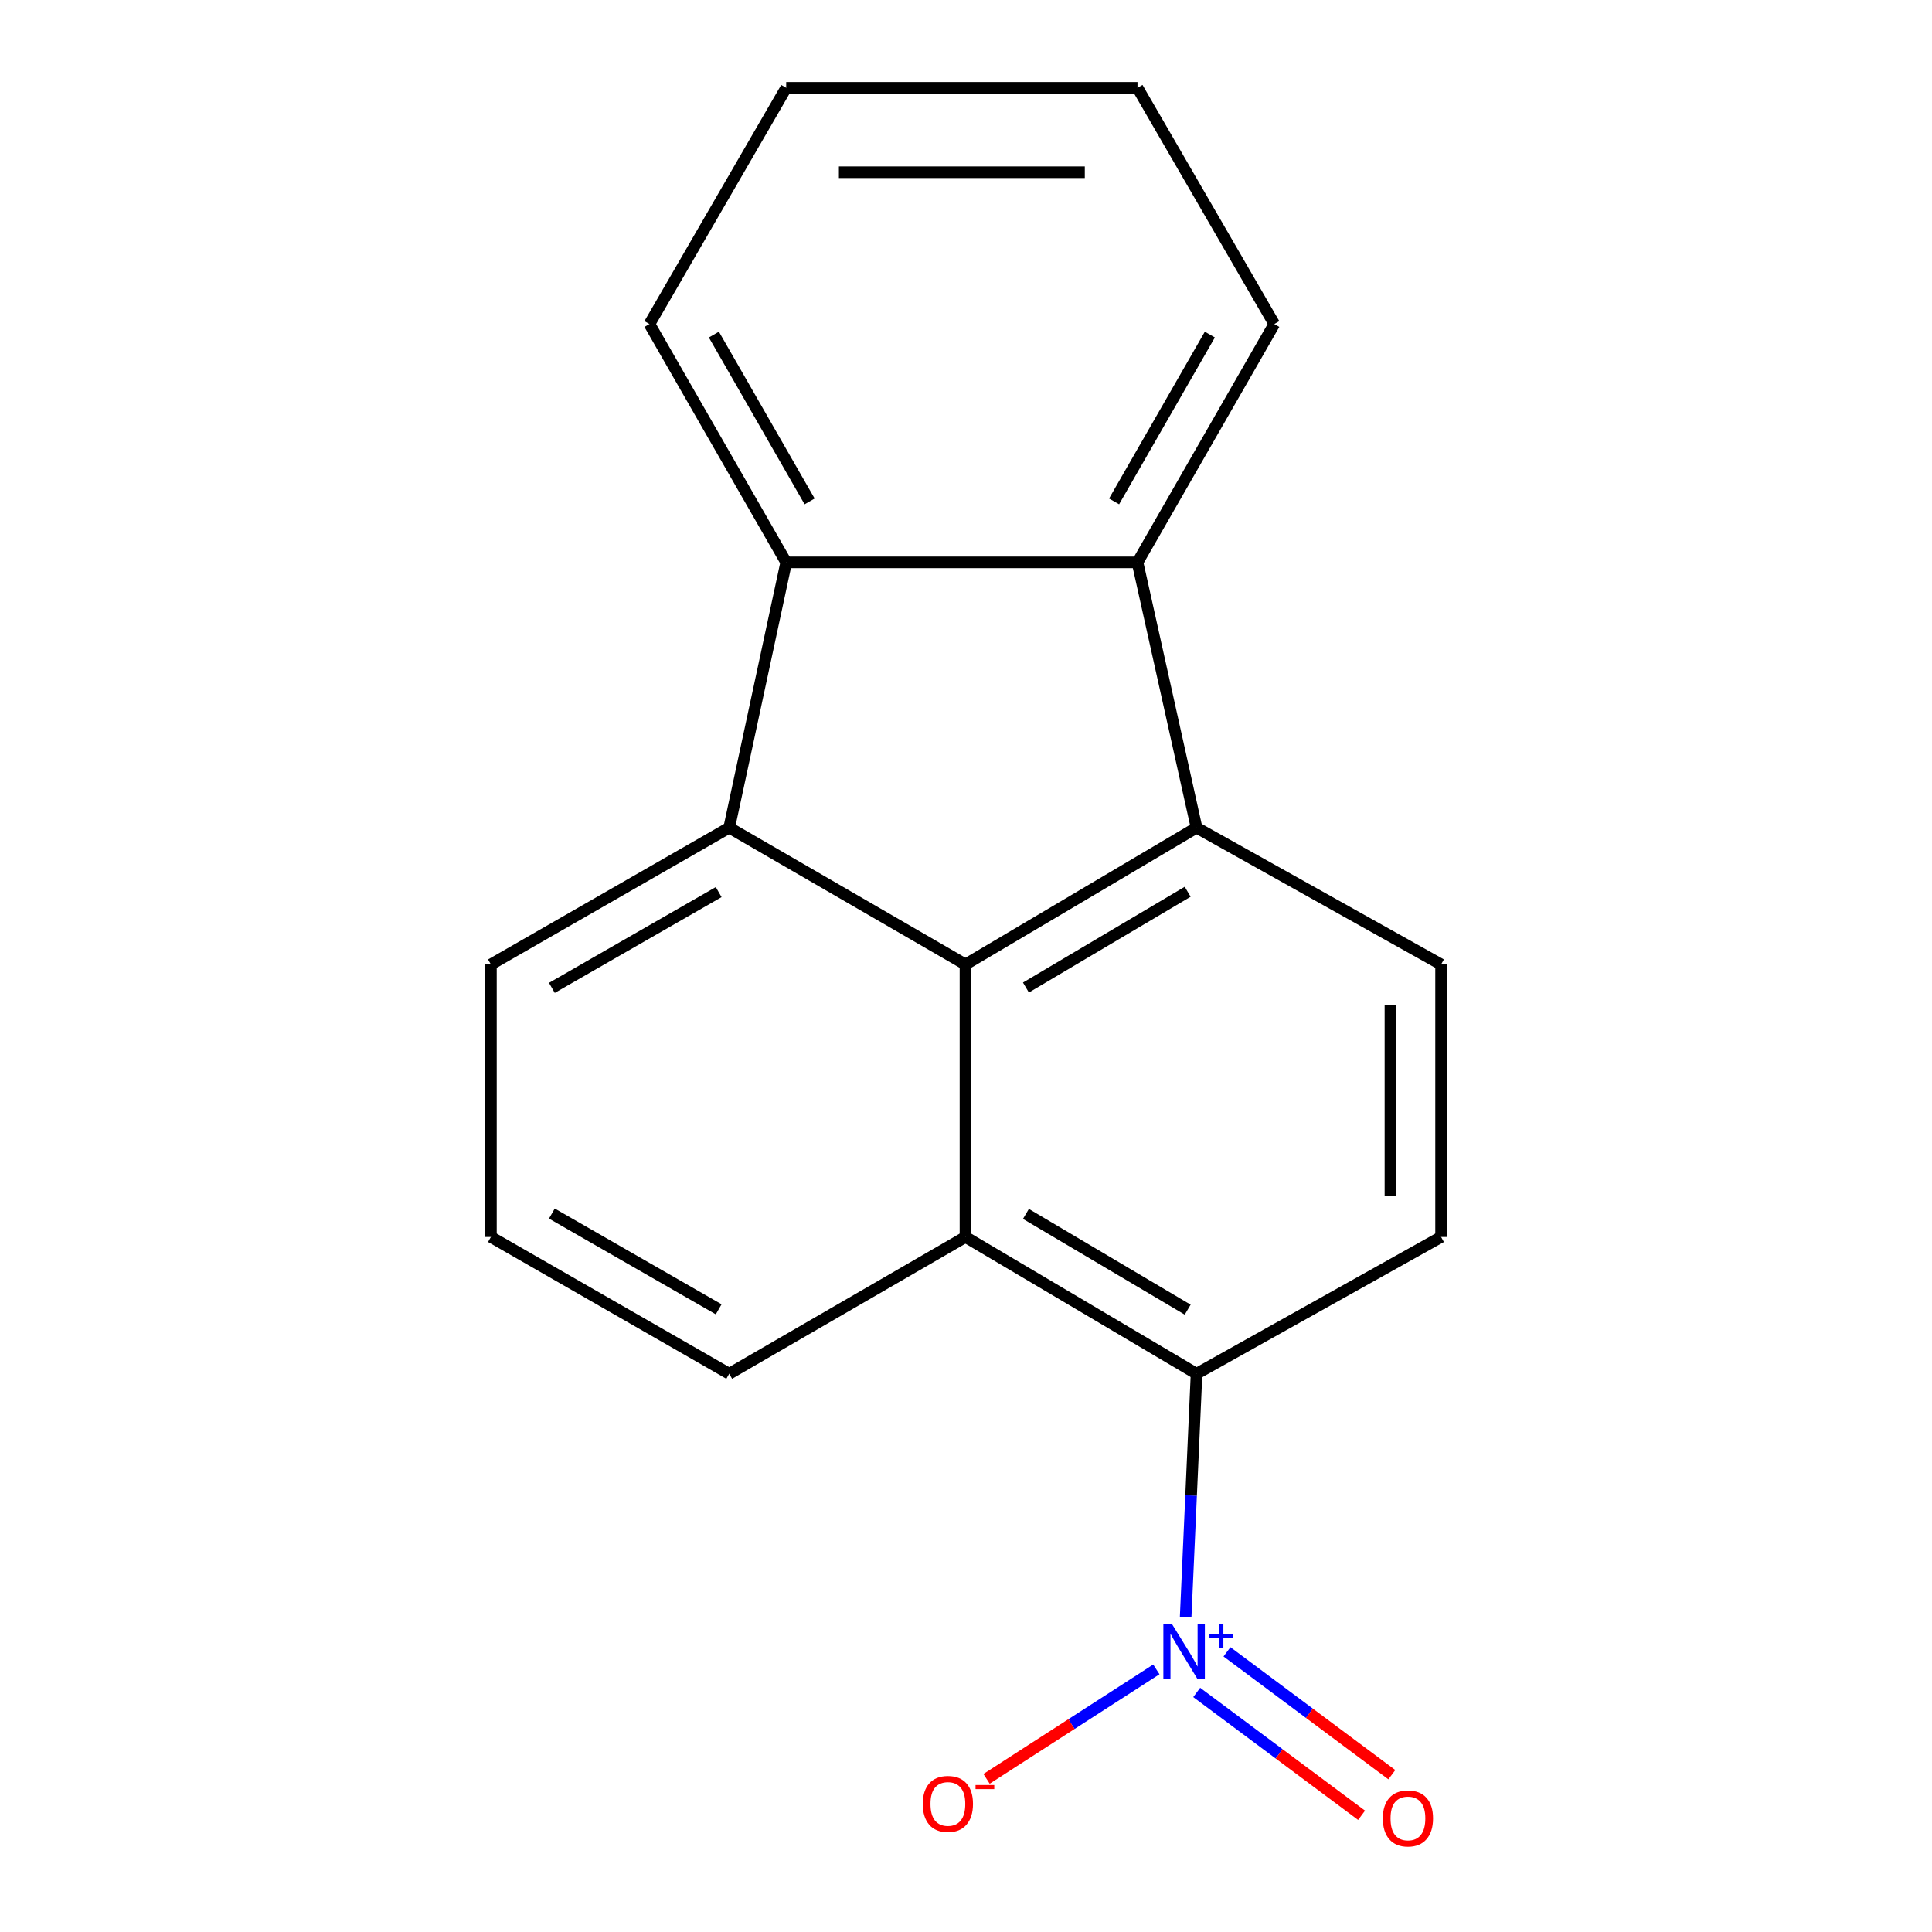 <?xml version='1.0' encoding='iso-8859-1'?>
<svg version='1.1' baseProfile='full'
              xmlns='http://www.w3.org/2000/svg'
                      xmlns:rdkit='http://www.rdkit.org/xml'
                      xmlns:xlink='http://www.w3.org/1999/xlink'
                  xml:space='preserve'
width='1000px' height='1000px' viewBox='0 0 1000 1000'>
<!-- END OF HEADER -->
<rect style='opacity:1.0;fill:#FFFFFF;stroke:none' width='1000' height='1000' x='0' y='0'> </rect>
<path class='bond-0' d='M 499.723,499.205 L 619.332,428.398' style='fill:none;fill-rule:evenodd;stroke:#000000;stroke-width:6px;stroke-linecap:butt;stroke-linejoin:miter;stroke-opacity:1' />
<path class='bond-0' d='M 531.019,511.142 L 614.745,461.577' style='fill:none;fill-rule:evenodd;stroke:#000000;stroke-width:6px;stroke-linecap:butt;stroke-linejoin:miter;stroke-opacity:1' />
<path class='bond-2' d='M 499.723,499.205 L 377.435,428.398' style='fill:none;fill-rule:evenodd;stroke:#000000;stroke-width:6px;stroke-linecap:butt;stroke-linejoin:miter;stroke-opacity:1' />
<path class='bond-3' d='M 499.723,499.205 L 499.723,640.251' style='fill:none;fill-rule:evenodd;stroke:#000000;stroke-width:6px;stroke-linecap:butt;stroke-linejoin:miter;stroke-opacity:1' />
<path class='bond-5' d='M 619.332,428.398 L 588.764,291.08' style='fill:none;fill-rule:evenodd;stroke:#000000;stroke-width:6px;stroke-linecap:butt;stroke-linejoin:miter;stroke-opacity:1' />
<path class='bond-7' d='M 619.332,428.398 L 745.902,499.205' style='fill:none;fill-rule:evenodd;stroke:#000000;stroke-width:6px;stroke-linecap:butt;stroke-linejoin:miter;stroke-opacity:1' />
<path class='bond-1' d='M 613.69,837.041 L 616.511,774.05' style='fill:none;fill-rule:evenodd;stroke:#0000FF;stroke-width:6px;stroke-linecap:butt;stroke-linejoin:miter;stroke-opacity:1' />
<path class='bond-1' d='M 616.511,774.05 L 619.332,711.058' style='fill:none;fill-rule:evenodd;stroke:#000000;stroke-width:6px;stroke-linecap:butt;stroke-linejoin:miter;stroke-opacity:1' />
<path class='bond-9' d='M 598.518,864.068 L 554.58,892.395' style='fill:none;fill-rule:evenodd;stroke:#0000FF;stroke-width:6px;stroke-linecap:butt;stroke-linejoin:miter;stroke-opacity:1' />
<path class='bond-9' d='M 554.58,892.395 L 510.641,920.723' style='fill:none;fill-rule:evenodd;stroke:#FF0000;stroke-width:6px;stroke-linecap:butt;stroke-linejoin:miter;stroke-opacity:1' />
<path class='bond-10' d='M 619.415,876.003 L 662.083,907.799' style='fill:none;fill-rule:evenodd;stroke:#0000FF;stroke-width:6px;stroke-linecap:butt;stroke-linejoin:miter;stroke-opacity:1' />
<path class='bond-10' d='M 662.083,907.799 L 704.75,939.594' style='fill:none;fill-rule:evenodd;stroke:#FF0000;stroke-width:6px;stroke-linecap:butt;stroke-linejoin:miter;stroke-opacity:1' />
<path class='bond-10' d='M 635.079,854.984 L 677.746,886.779' style='fill:none;fill-rule:evenodd;stroke:#0000FF;stroke-width:6px;stroke-linecap:butt;stroke-linejoin:miter;stroke-opacity:1' />
<path class='bond-10' d='M 677.746,886.779 L 720.414,918.575' style='fill:none;fill-rule:evenodd;stroke:#FF0000;stroke-width:6px;stroke-linecap:butt;stroke-linejoin:miter;stroke-opacity:1' />
<path class='bond-6' d='M 377.435,428.398 L 406.94,291.08' style='fill:none;fill-rule:evenodd;stroke:#000000;stroke-width:6px;stroke-linecap:butt;stroke-linejoin:miter;stroke-opacity:1' />
<path class='bond-11' d='M 377.435,428.398 L 254.098,499.205' style='fill:none;fill-rule:evenodd;stroke:#000000;stroke-width:6px;stroke-linecap:butt;stroke-linejoin:miter;stroke-opacity:1' />
<path class='bond-11' d='M 371.986,461.753 L 285.65,511.318' style='fill:none;fill-rule:evenodd;stroke:#000000;stroke-width:6px;stroke-linecap:butt;stroke-linejoin:miter;stroke-opacity:1' />
<path class='bond-4' d='M 499.723,640.251 L 619.332,711.058' style='fill:none;fill-rule:evenodd;stroke:#000000;stroke-width:6px;stroke-linecap:butt;stroke-linejoin:miter;stroke-opacity:1' />
<path class='bond-4' d='M 531.019,628.315 L 614.745,677.879' style='fill:none;fill-rule:evenodd;stroke:#000000;stroke-width:6px;stroke-linecap:butt;stroke-linejoin:miter;stroke-opacity:1' />
<path class='bond-12' d='M 499.723,640.251 L 377.435,711.058' style='fill:none;fill-rule:evenodd;stroke:#000000;stroke-width:6px;stroke-linecap:butt;stroke-linejoin:miter;stroke-opacity:1' />
<path class='bond-8' d='M 619.332,711.058 L 745.902,640.251' style='fill:none;fill-rule:evenodd;stroke:#000000;stroke-width:6px;stroke-linecap:butt;stroke-linejoin:miter;stroke-opacity:1' />
<path class='bond-13' d='M 588.764,291.08 L 659.571,167.728' style='fill:none;fill-rule:evenodd;stroke:#000000;stroke-width:6px;stroke-linecap:butt;stroke-linejoin:miter;stroke-opacity:1' />
<path class='bond-13' d='M 576.65,259.527 L 626.215,173.181' style='fill:none;fill-rule:evenodd;stroke:#000000;stroke-width:6px;stroke-linecap:butt;stroke-linejoin:miter;stroke-opacity:1' />
<path class='bond-18' d='M 588.764,291.08 L 406.94,291.08' style='fill:none;fill-rule:evenodd;stroke:#000000;stroke-width:6px;stroke-linecap:butt;stroke-linejoin:miter;stroke-opacity:1' />
<path class='bond-14' d='M 406.94,291.08 L 336.148,167.728' style='fill:none;fill-rule:evenodd;stroke:#000000;stroke-width:6px;stroke-linecap:butt;stroke-linejoin:miter;stroke-opacity:1' />
<path class='bond-14' d='M 419.057,259.529 L 369.502,173.183' style='fill:none;fill-rule:evenodd;stroke:#000000;stroke-width:6px;stroke-linecap:butt;stroke-linejoin:miter;stroke-opacity:1' />
<path class='bond-20' d='M 745.902,499.205 L 745.902,640.251' style='fill:none;fill-rule:evenodd;stroke:#000000;stroke-width:6px;stroke-linecap:butt;stroke-linejoin:miter;stroke-opacity:1' />
<path class='bond-20' d='M 719.688,520.362 L 719.688,619.094' style='fill:none;fill-rule:evenodd;stroke:#000000;stroke-width:6px;stroke-linecap:butt;stroke-linejoin:miter;stroke-opacity:1' />
<path class='bond-19' d='M 254.098,499.205 L 254.098,640.251' style='fill:none;fill-rule:evenodd;stroke:#000000;stroke-width:6px;stroke-linecap:butt;stroke-linejoin:miter;stroke-opacity:1' />
<path class='bond-15' d='M 377.435,711.058 L 254.098,640.251' style='fill:none;fill-rule:evenodd;stroke:#000000;stroke-width:6px;stroke-linecap:butt;stroke-linejoin:miter;stroke-opacity:1' />
<path class='bond-15' d='M 371.986,677.703 L 285.65,628.138' style='fill:none;fill-rule:evenodd;stroke:#000000;stroke-width:6px;stroke-linecap:butt;stroke-linejoin:miter;stroke-opacity:1' />
<path class='bond-17' d='M 659.571,167.728 L 588.764,45.455' style='fill:none;fill-rule:evenodd;stroke:#000000;stroke-width:6px;stroke-linecap:butt;stroke-linejoin:miter;stroke-opacity:1' />
<path class='bond-16' d='M 336.148,167.728 L 406.94,45.455' style='fill:none;fill-rule:evenodd;stroke:#000000;stroke-width:6px;stroke-linecap:butt;stroke-linejoin:miter;stroke-opacity:1' />
<path class='bond-21' d='M 406.94,45.455 L 588.764,45.455' style='fill:none;fill-rule:evenodd;stroke:#000000;stroke-width:6px;stroke-linecap:butt;stroke-linejoin:miter;stroke-opacity:1' />
<path class='bond-21' d='M 434.214,89.145 L 561.49,89.145' style='fill:none;fill-rule:evenodd;stroke:#000000;stroke-width:6px;stroke-linecap:butt;stroke-linejoin:miter;stroke-opacity:1' />
<path  class='atom-2' d='M 606.635 840.639
L 615.915 855.639
Q 616.835 857.119, 618.315 859.799
Q 619.795 862.479, 619.875 862.639
L 619.875 840.639
L 623.635 840.639
L 623.635 868.959
L 619.755 868.959
L 609.795 852.559
Q 608.635 850.639, 607.395 848.439
Q 606.195 846.239, 605.835 845.559
L 605.835 868.959
L 602.155 868.959
L 602.155 840.639
L 606.635 840.639
' fill='#0000FF'/>
<path  class='atom-2' d='M 626.011 845.743
L 631.001 845.743
L 631.001 840.49
L 633.218 840.49
L 633.218 845.743
L 638.34 845.743
L 638.34 847.644
L 633.218 847.644
L 633.218 852.924
L 631.001 852.924
L 631.001 847.644
L 626.011 847.644
L 626.011 845.743
' fill='#0000FF'/>
<path  class='atom-10' d='M 477.621 933.71
Q 477.621 926.91, 480.981 923.11
Q 484.341 919.31, 490.621 919.31
Q 496.901 919.31, 500.261 923.11
Q 503.621 926.91, 503.621 933.71
Q 503.621 940.59, 500.221 944.51
Q 496.821 948.39, 490.621 948.39
Q 484.381 948.39, 480.981 944.51
Q 477.621 940.63, 477.621 933.71
M 490.621 945.19
Q 494.941 945.19, 497.261 942.31
Q 499.621 939.39, 499.621 933.71
Q 499.621 928.15, 497.261 925.35
Q 494.941 922.51, 490.621 922.51
Q 486.301 922.51, 483.941 925.31
Q 481.621 928.11, 481.621 933.71
Q 481.621 939.43, 483.941 942.31
Q 486.301 945.19, 490.621 945.19
' fill='#FF0000'/>
<path  class='atom-10' d='M 504.941 923.932
L 514.63 923.932
L 514.63 926.044
L 504.941 926.044
L 504.941 923.932
' fill='#FF0000'/>
<path  class='atom-11' d='M 715.747 941.21
Q 715.747 934.41, 719.107 930.61
Q 722.467 926.81, 728.747 926.81
Q 735.027 926.81, 738.387 930.61
Q 741.747 934.41, 741.747 941.21
Q 741.747 948.09, 738.347 952.01
Q 734.947 955.89, 728.747 955.89
Q 722.507 955.89, 719.107 952.01
Q 715.747 948.13, 715.747 941.21
M 728.747 952.69
Q 733.067 952.69, 735.387 949.81
Q 737.747 946.89, 737.747 941.21
Q 737.747 935.65, 735.387 932.85
Q 733.067 930.01, 728.747 930.01
Q 724.427 930.01, 722.067 932.81
Q 719.747 935.61, 719.747 941.21
Q 719.747 946.93, 722.067 949.81
Q 724.427 952.69, 728.747 952.69
' fill='#FF0000'/>
</svg>
